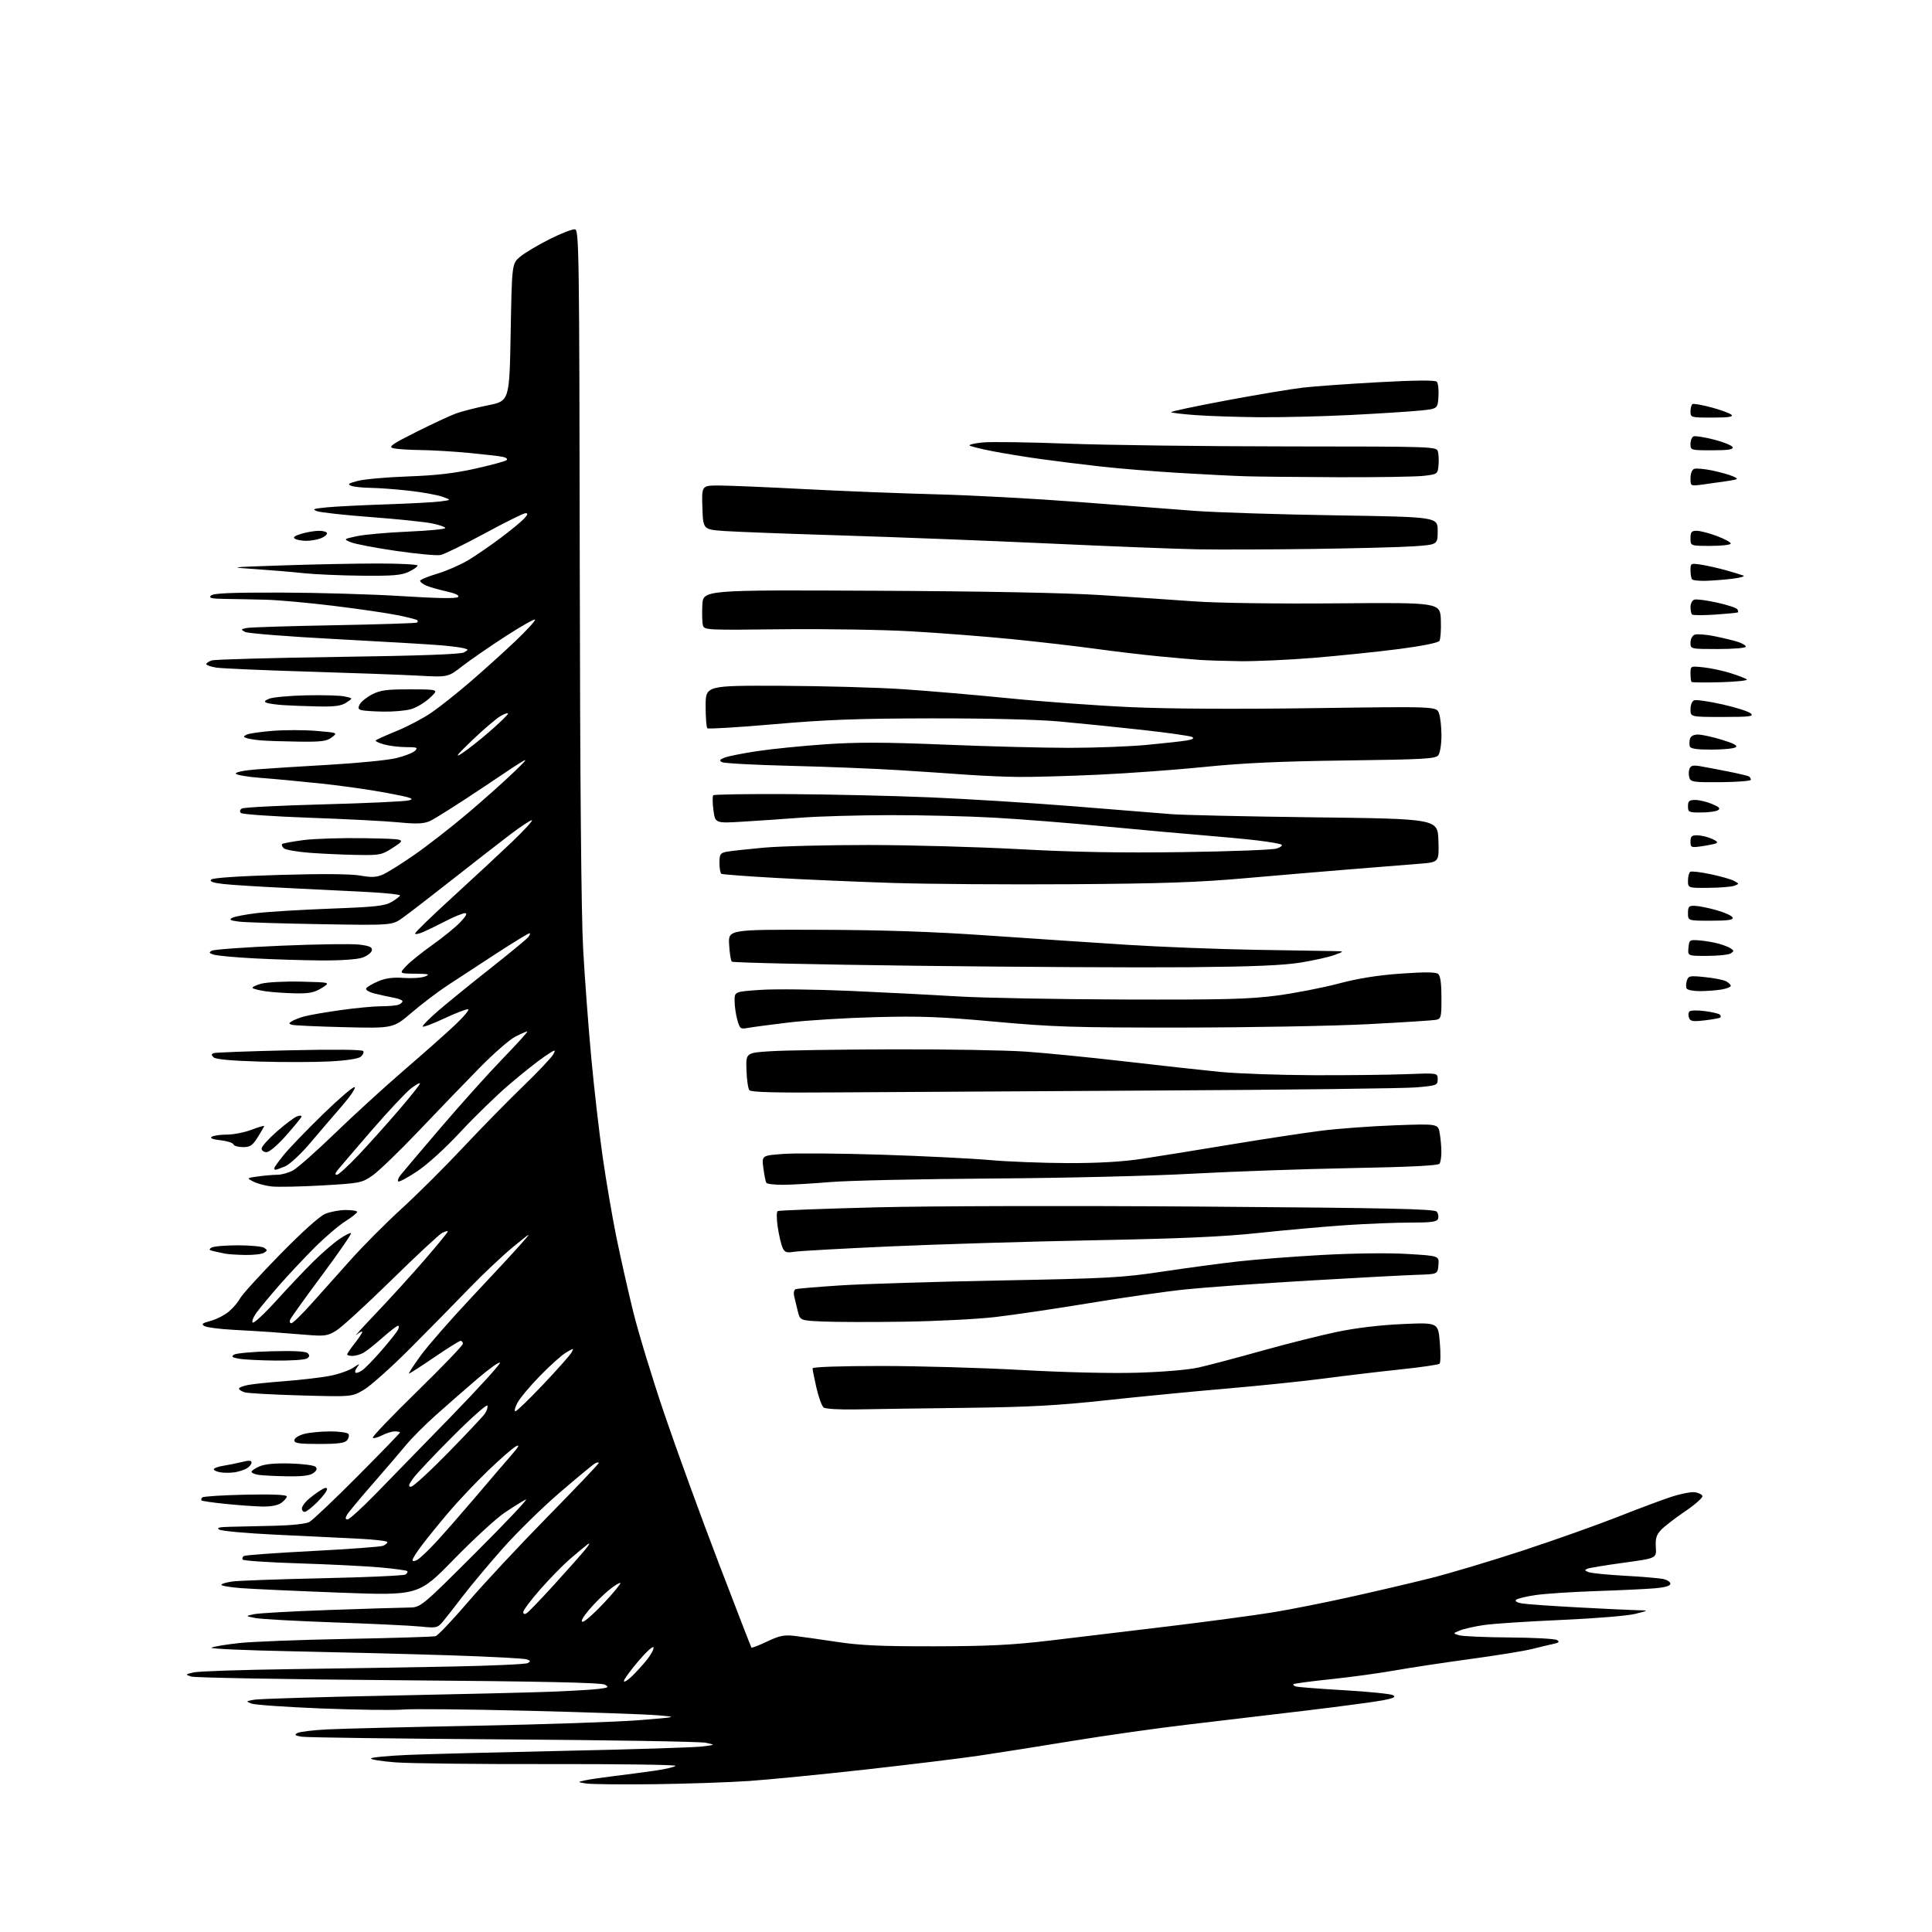 <?xml version="1.0" encoding="UTF-8" standalone="no"?>
<svg 
  version="1.1" 
  xmlns="http://www.w3.org/2000/svg" 
  xmlns:xlink="http://www.w3.org/1999/xlink" 
  xmlns:svg="http://www.w3.org/2000/svg"
  xmlns:rdf="http://www.w3.org/1999/02/22-rdf-syntax-ns#"
  xmlns:cc="http://creativecommons.org/ns#"
  xmlns:dc="http://purl.org/dc/elements/1.1/"
  viewBox="0 0 768 768"
  width="768"
  height="768"
>
<style>svg {background-color: white; }</style>"
<path stroke="none" fill="black" fill-rule="evenodd" d="M260.00,709.25C247.07,709.40 234.93,709.28 233.00,708.97C229.50,708.40 229.50,708.40 232.50,707.73C234.15,707.36 239.32,706.60 244.00,706.03C248.68,705.46 256.00,704.49 260.27,703.88C264.54,703.26 268.26,702.39 268.53,701.95C268.80,701.51 246.18,701.20 218.26,701.25C190.34,701.31 162.89,701.00 157.26,700.57C151.62,700.14 147.23,699.43 147.50,699.00C147.77,698.56 154.40,697.94 162.24,697.60C170.09,697.27 198.32,696.54 225.00,695.97C251.68,695.41 275.98,694.64 279.00,694.27C284.50,693.60 284.50,693.60 280.50,692.77C278.30,692.31 242.07,691.71 200.00,691.43C157.93,691.15 121.94,690.68 120.03,690.38C117.27,689.94 116.89,689.64 118.20,688.91C119.10,688.40 124.49,687.75 130.17,687.46C135.85,687.17 162.55,686.51 189.50,686.00C216.45,685.48 245.47,684.49 254.00,683.80C269.50,682.55 269.50,682.55 261.29,681.84C256.78,681.46 233.73,680.65 210.07,680.06C186.42,679.47 164.01,679.25 160.28,679.57C156.55,679.89 142.03,679.70 128.00,679.15C113.97,678.59 101.39,677.72 100.04,677.22C97.65,676.32 97.67,676.28 101.04,675.66C102.94,675.31 127.00,674.58 154.50,674.04C182.00,673.49 211.03,672.80 219.00,672.49C226.97,672.18 235.51,671.68 237.96,671.37C241.88,670.88 242.18,670.68 240.46,669.68C239.07,668.87 215.38,668.36 158.50,667.92C114.50,667.58 77.38,666.92 76.00,666.46C73.55,665.63 73.58,665.59 77.00,664.80C78.92,664.35 96.25,663.77 115.50,663.51C134.75,663.25 163.51,662.79 179.41,662.48C195.32,662.17 208.98,661.55 209.77,661.11C210.98,660.43 210.93,660.19 209.47,659.63C208.50,659.26 194.84,658.53 179.11,658.02C163.37,657.51 135.24,656.79 116.59,656.42C97.94,656.06 83.31,655.41 84.09,654.97C84.86,654.54 89.78,653.72 95.00,653.15C100.22,652.57 119.57,651.83 138.00,651.49C156.43,651.15 172.25,650.66 173.16,650.40C174.07,650.14 179.91,643.98 186.14,636.71C192.37,629.45 206.59,614.22 217.73,602.87C228.88,591.52 238.00,581.94 238.00,581.57C238.00,581.20 237.33,581.27 236.52,581.73C235.71,582.18 229.42,587.38 222.54,593.29C215.66,599.19 205.46,609.19 199.86,615.51C194.26,621.83 187.02,630.49 183.77,634.75C180.52,639.01 176.95,643.57 175.83,644.88C173.93,647.09 173.33,647.21 167.19,646.58C163.56,646.21 148.19,645.47 133.04,644.94C117.89,644.41 103.70,643.62 101.50,643.19C97.50,642.41 97.50,642.41 101.00,641.66C102.92,641.25 116.42,640.50 131.00,639.99C145.57,639.48 159.69,639.05 162.38,639.03C167.26,639.00 167.26,639.00 189.38,616.91C201.54,604.76 210.38,595.38 209.00,596.07C207.62,596.77 203.80,599.16 200.50,601.38C197.20,603.61 188.17,611.93 180.42,619.86C166.35,634.28 166.35,634.28 135.03,633.10C117.80,632.45 100.17,631.64 95.85,631.31C91.53,630.98 88.00,630.38 88.00,629.99C88.00,629.59 90.00,629.00 92.44,628.66C94.88,628.33 111.06,627.75 128.39,627.37C145.72,626.99 160.47,626.33 161.17,625.90C161.87,625.46 162.19,624.85 161.88,624.54C161.57,624.23 156.63,623.56 150.91,623.06C145.18,622.55 130.71,621.83 118.74,621.46C106.77,621.08 96.75,620.41 96.47,619.96C96.20,619.51 96.41,618.86 96.95,618.53C97.50,618.19 109.77,617.30 124.22,616.55C138.67,615.80 151.29,614.87 152.25,614.49C153.21,614.10 154.00,613.43 154.00,612.99C154.00,612.56 148.49,611.94 141.75,611.61C135.01,611.29 120.37,610.58 109.22,610.04C98.06,609.50 88.16,608.61 87.22,608.06C85.92,607.31 86.97,607.03 91.50,606.92C94.80,606.84 102.71,606.66 109.07,606.52C115.88,606.37 121.59,605.75 122.96,605.02C124.23,604.34 132.87,596.15 142.14,586.83C151.41,577.51 159.00,569.68 159.00,569.44C159.00,569.20 158.08,569.00 156.95,569.00C155.82,569.00 153.53,569.71 151.86,570.57C150.18,571.44 148.53,571.87 148.19,571.53C147.85,571.19 155.77,562.91 165.79,553.13C175.80,543.35 184.00,534.82 184.00,534.17C184.00,533.53 183.60,533.00 183.10,533.00C182.61,533.00 177.92,535.93 172.69,539.50C167.45,543.08 162.91,546.00 162.60,546.00C162.29,546.00 164.39,542.77 167.27,538.81C170.14,534.86 179.25,524.45 187.50,515.68C195.75,506.91 204.53,497.44 207.00,494.63C211.50,489.52 211.50,489.52 204.00,495.65C199.88,499.03 192.01,506.45 186.52,512.14C181.03,517.84 170.43,528.62 162.96,536.10C155.49,543.58 147.24,550.95 144.62,552.48C139.87,555.27 139.87,555.27 119.68,554.71C108.58,554.40 98.49,553.84 97.25,553.46C96.01,553.08 95.00,552.42 95.00,551.99C95.00,551.57 96.66,550.91 98.69,550.53C100.72,550.15 107.41,549.46 113.56,549.00C119.70,548.53 127.61,547.60 131.12,546.93C134.63,546.25 138.85,544.77 140.50,543.64C142.85,542.03 143.20,541.96 142.11,543.31C141.34,544.27 140.98,545.31 141.29,545.63C141.61,545.94 142.82,545.54 143.98,544.73C145.14,543.92 148.58,540.38 151.63,536.88C154.67,533.37 157.60,529.71 158.12,528.75C158.64,527.79 158.69,527.00 158.23,527.00C157.78,527.00 154.95,529.18 151.95,531.84C148.95,534.51 145.52,537.21 144.32,537.84C143.11,538.48 141.20,539.00 140.07,539.00C138.93,539.00 138.00,538.73 138.00,538.39C138.00,538.06 139.35,536.08 141.00,534.00C142.65,531.92 144.00,529.87 144.00,529.45C144.00,529.03 142.99,529.55 141.75,530.59C140.51,531.64 144.01,527.77 149.51,522.00C155.02,516.22 163.68,506.70 168.76,500.83C173.84,494.96 178.00,489.88 178.00,489.55C178.00,489.21 176.99,489.46 175.75,490.11C174.51,490.76 165.40,499.24 155.50,508.95C145.60,518.66 135.77,527.66 133.66,528.94C130.16,531.07 129.10,531.21 121.66,530.61C117.17,530.24 111.03,529.76 108.00,529.54C104.97,529.32 98.12,528.91 92.76,528.62C87.40,528.34 82.25,527.68 81.30,527.15C79.89,526.36 80.32,525.99 83.75,525.07C86.04,524.45 89.30,522.78 90.99,521.35C92.69,519.93 94.68,517.58 95.43,516.13C96.18,514.68 103.28,506.87 111.21,498.78C120.06,489.74 127.04,483.46 129.28,482.53C131.29,481.69 134.98,481.00 137.47,481.00C139.96,481.00 142.00,481.34 142.00,481.75C142.00,482.16 139.86,483.85 137.25,485.50C134.64,487.15 129.12,491.87 124.99,496.00C120.87,500.12 114.54,506.88 110.93,511.00C107.33,515.12 103.31,519.96 102.01,521.74C100.71,523.52 100.00,525.32 100.44,525.74C100.88,526.16 105.12,522.23 109.86,517.00C114.60,511.77 121.21,504.80 124.55,501.50C127.89,498.20 132.51,494.20 134.83,492.60C137.14,491.01 139.26,489.93 139.54,490.21C139.82,490.49 134.60,498.04 127.94,507.00C121.28,515.96 115.59,523.90 115.31,524.64C115.02,525.39 115.25,526.00 115.83,526.00C116.40,526.00 119.99,522.51 123.80,518.25C127.62,513.99 134.70,506.07 139.54,500.65C144.38,495.23 153.42,486.15 159.63,480.48C165.84,474.82 176.76,463.95 183.89,456.34C191.02,448.73 201.78,437.75 207.79,431.95C213.80,426.15 219.27,420.36 219.95,419.09C221.08,416.99 220.74,417.08 216.35,420.06C213.68,421.87 207.41,426.85 202.41,431.13C197.40,435.41 188.69,443.87 183.05,449.94C177.04,456.41 169.91,462.90 165.84,465.61C162.02,468.15 158.63,469.96 158.30,469.64C157.98,469.31 158.34,468.25 159.10,467.27C159.85,466.30 167.01,457.85 174.99,448.50C182.97,439.15 194.18,426.66 199.91,420.75C205.63,414.84 210.00,410.00 209.62,410.00C209.23,410.00 207.08,410.94 204.83,412.09C202.57,413.24 196.18,418.82 190.62,424.49C185.05,430.15 174.20,441.41 166.50,449.51C158.80,457.60 150.51,465.60 148.08,467.28C143.81,470.23 143.15,470.36 128.08,471.23C119.51,471.72 110.47,471.90 108.00,471.64C105.53,471.37 102.26,470.50 100.74,469.71C97.98,468.28 97.98,468.28 102.63,467.64C105.19,467.29 108.59,467.00 110.19,467.00C111.79,467.00 114.54,466.26 116.30,465.36C118.06,464.46 125.59,457.82 133.04,450.61C140.49,443.40 152.86,432.10 160.52,425.50C168.19,418.90 177.32,410.81 180.80,407.52C184.29,404.24 186.68,401.39 186.11,401.20C185.55,401.02 181.24,402.66 176.54,404.87C171.84,407.07 168.00,408.49 168.00,408.02C168.00,407.55 170.81,404.73 174.25,401.76C177.69,398.78 186.83,391.34 194.57,385.24C202.31,379.13 209.23,373.43 209.94,372.57C210.66,371.70 210.89,371.00 210.45,371.00C210.01,371.00 203.99,374.68 197.08,379.17C190.16,383.67 181.46,389.36 177.73,391.82C174.01,394.27 167.67,399.10 163.64,402.54C156.32,408.79 156.32,408.79 136.91,408.32C126.23,408.06 116.84,407.63 116.03,407.37C114.73,406.95 114.73,406.78 116.03,405.95C116.84,405.43 119.08,404.56 121.00,404.03C122.92,403.50 129.42,402.37 135.42,401.53C141.43,400.69 148.71,400.00 151.59,400.00C154.48,400.00 157.55,399.73 158.42,399.39C159.29,399.06 160.00,398.43 160.00,398.00C160.00,397.57 158.31,396.92 156.25,396.55C154.19,396.18 150.80,395.43 148.72,394.89C146.54,394.32 145.21,393.47 145.58,392.87C145.93,392.30 148.08,391.04 150.36,390.07C153.31,388.82 156.22,388.44 160.50,388.74C163.80,388.97 167.62,388.71 169.00,388.15C171.09,387.29 170.44,387.12 165.06,387.06C158.63,387.00 158.63,387.00 161.56,383.92C163.18,382.22 167.88,378.45 172.00,375.53C176.12,372.61 181.05,368.60 182.95,366.61C185.29,364.15 185.90,363.00 184.84,363.00C183.98,363.00 180.63,364.36 177.39,366.03C174.15,367.70 170.04,369.70 168.25,370.48C166.46,371.26 165.00,371.52 165.00,371.06C165.00,370.60 171.64,364.17 179.75,356.76C187.86,349.36 198.55,339.43 203.50,334.70C208.45,329.96 212.02,326.07 211.42,326.05C210.83,326.02 206.95,328.59 202.79,331.75C198.64,334.91 188.32,342.93 179.87,349.58C171.42,356.22 162.57,363.05 160.20,364.75C155.90,367.85 155.90,367.85 127.70,367.38C112.19,367.12 97.49,366.67 95.04,366.36C91.58,365.94 90.96,365.60 92.26,364.87C93.18,364.36 97.66,363.50 102.22,362.96C106.77,362.42 119.95,361.63 131.50,361.19C149.50,360.52 152.97,360.13 155.75,358.49C157.54,357.43 159.00,356.28 159.00,355.93C159.00,355.58 153.49,354.99 146.75,354.62C140.01,354.26 125.47,353.53 114.44,353.01C103.41,352.49 91.79,351.76 88.63,351.39C84.52,350.90 83.20,350.40 83.97,349.63C84.64,348.96 94.84,348.27 111.27,347.79C128.13,347.30 139.54,347.40 143.20,348.05C147.69,348.85 149.60,348.77 152.20,347.64C154.01,346.86 159.71,343.29 164.85,339.71C170.00,336.13 179.45,328.77 185.85,323.35C192.25,317.93 200.64,310.45 204.49,306.71C211.50,299.93 211.50,299.93 192.75,312.52C182.43,319.44 172.53,325.71 170.75,326.45C168.25,327.48 165.41,327.58 158.50,326.90C153.55,326.41 137.63,325.58 123.11,325.07C108.60,324.55 96.30,323.70 95.78,323.18C95.18,322.58 95.32,321.92 96.16,321.40C96.90,320.94 111.45,320.20 128.50,319.75C145.55,319.30 160.85,318.59 162.50,318.17C165.01,317.53 163.61,317.05 153.98,315.23C147.65,314.03 135.95,312.35 127.98,311.51C120.02,310.66 109.10,309.63 103.73,309.23C98.35,308.83 93.85,308.05 93.73,307.50C93.60,306.93 97.17,306.21 102.00,305.84C106.67,305.47 119.72,304.65 131.00,304.00C142.28,303.35 154.20,302.17 157.50,301.37C160.80,300.57 164.16,299.26 164.96,298.46C166.25,297.18 165.82,297.00 161.46,296.99C158.73,296.99 154.77,296.51 152.66,295.92C150.54,295.33 149.06,294.61 149.36,294.30C149.67,294.00 153.46,292.30 157.79,290.53C162.12,288.76 168.32,285.47 171.58,283.23C174.84,280.99 181.78,275.48 187.00,270.98C192.22,266.49 200.26,259.23 204.87,254.86C209.47,250.48 212.97,246.64 212.65,246.32C212.33,246.00 206.99,249.03 200.79,253.05C194.58,257.07 186.93,262.36 183.79,264.79C178.09,269.23 178.09,269.23 166.29,268.58C159.81,268.23 139.97,267.50 122.20,266.97C104.44,266.44 88.13,265.72 85.95,265.38C83.78,265.03 82.00,264.40 82.00,263.99C82.00,263.57 83.01,262.91 84.25,262.52C85.49,262.13 108.10,261.51 134.50,261.13C166.63,260.68 183.13,260.09 184.41,259.35C186.30,258.26 186.30,258.23 184.41,257.69C183.36,257.39 179.35,256.87 175.50,256.53C171.65,256.19 152.92,255.08 133.88,254.07C114.83,253.07 98.41,251.77 97.39,251.20C95.67,250.24 95.72,250.12 98.01,249.64C99.38,249.36 115.10,248.86 132.94,248.54C150.78,248.21 165.60,247.74 165.86,247.47C166.12,247.21 166.12,246.78 165.85,246.52C165.58,246.25 162.02,245.35 157.93,244.52C153.84,243.69 142.40,242.03 132.50,240.82C122.60,239.62 110.67,238.53 106.00,238.41C101.33,238.28 94.15,238.14 90.05,238.09C84.09,238.02 82.85,237.75 83.85,236.75C84.79,235.81 91.71,235.52 111.80,235.56C126.49,235.60 148.08,236.23 159.79,236.97C173.87,237.86 181.42,237.98 182.07,237.33C182.73,236.67 181.12,235.90 177.32,235.05C174.15,234.34 170.54,233.29 169.28,232.72C168.03,232.15 167.00,231.32 167.00,230.88C167.00,230.44 170.04,229.18 173.76,228.07C177.48,226.96 183.05,224.53 186.15,222.67C189.24,220.81 195.10,216.78 199.15,213.73C203.21,210.67 207.38,207.24 208.42,206.09C209.83,204.53 209.96,204.00 208.90,204.00C208.13,204.00 200.82,207.62 192.66,212.05C184.49,216.47 176.60,220.33 175.11,220.63C173.62,220.93 165.69,220.19 157.49,219.00C149.28,217.80 141.20,216.26 139.53,215.57C136.50,214.31 136.50,214.31 141.85,213.14C144.80,212.50 153.91,211.69 162.10,211.33C170.30,210.98 177.00,210.34 177.00,209.91C177.00,209.49 174.64,208.66 171.75,208.06C168.86,207.47 157.95,206.34 147.50,205.55C137.05,204.77 127.38,203.71 126.02,203.20C123.93,202.43 124.56,202.19 130.02,201.67C133.58,201.33 144.15,200.80 153.50,200.49C162.85,200.18 172.53,199.66 175.00,199.34C179.50,198.75 179.50,198.75 175.76,197.43C173.70,196.71 167.76,195.64 162.55,195.06C157.34,194.48 150.47,193.97 147.29,193.93C144.11,193.89 140.62,193.52 139.55,193.10C138.00,192.49 138.58,192.09 142.42,191.12C145.07,190.46 154.05,189.67 162.37,189.38C173.40,188.99 180.62,188.15 189.00,186.28C195.32,184.86 200.90,183.35 201.39,182.91C201.89,182.47 201.21,181.88 199.89,181.61C198.58,181.33 192.55,180.63 186.50,180.05C180.45,179.47 171.68,178.95 167.00,178.90C162.32,178.84 157.47,178.51 156.21,178.15C154.30,177.61 155.88,176.51 165.51,171.69C171.88,168.49 178.99,165.19 181.30,164.35C183.61,163.51 189.32,162.05 194.00,161.11C202.50,159.39 202.50,159.39 203.00,132.09C203.50,104.78 203.50,104.78 206.79,102.03C208.60,100.52 213.87,97.39 218.49,95.06C223.12,92.74 227.66,90.98 228.59,91.17C230.16,91.48 230.29,100.59 230.46,224.00C230.58,310.69 231.05,363.76 231.82,377.50C232.47,389.05 233.91,408.40 235.04,420.50C236.16,432.60 238.19,450.29 239.56,459.80C240.92,469.32 243.37,483.64 244.99,491.64C246.62,499.63 249.63,513.00 251.69,521.34C253.74,529.68 259.32,547.98 264.08,562.00C268.84,576.02 278.51,602.58 285.56,621.00C292.61,639.42 298.52,654.69 298.70,654.93C298.88,655.16 301.67,654.09 304.91,652.54C309.74,650.23 311.68,649.83 315.65,650.27C318.32,650.58 325.90,651.65 332.50,652.65C341.96,654.09 350.21,654.47 371.50,654.43C392.95,654.39 402.40,653.92 417.50,652.13C427.95,650.90 449.32,648.33 465.00,646.43C480.68,644.53 499.12,642.05 506.00,640.93C512.88,639.80 526.60,637.08 536.50,634.88C546.40,632.69 560.80,629.32 568.50,627.39C576.20,625.46 592.85,620.48 605.50,616.32C618.15,612.15 635.02,606.16 643.00,603.01C650.98,599.85 660.52,596.28 664.21,595.07C667.91,593.85 672.15,593.00 673.64,593.18C675.13,593.36 676.52,594.03 676.73,594.68C676.95,595.33 673.83,598.09 669.81,600.81C665.79,603.54 661.47,606.88 660.22,608.24C658.43,610.16 657.99,611.66 658.22,615.07C658.50,619.43 658.50,619.43 645.50,621.20C638.36,622.18 631.83,623.25 631.00,623.59C629.79,624.08 629.89,624.35 631.50,624.95C632.60,625.37 639.02,626.01 645.77,626.38C652.52,626.75 659.38,627.33 661.02,627.65C662.66,627.98 664.00,628.83 664.00,629.55C664.00,630.41 661.92,631.02 657.75,631.38C654.31,631.68 643.85,632.17 634.50,632.48C625.15,632.79 614.36,633.50 610.52,634.05C606.68,634.60 603.14,635.46 602.64,635.96C602.11,636.49 603.11,637.08 605.12,637.41C606.98,637.71 617.06,638.42 627.53,638.98C638.00,639.54 648.57,640.04 651.03,640.09C655.50,640.17 655.50,640.17 650.00,641.55C646.95,642.31 633.81,643.38 620.50,643.96C607.30,644.53 593.52,645.44 589.87,645.98C586.22,646.52 581.95,647.48 580.37,648.12C577.50,649.28 577.50,649.28 580.00,650.04C581.38,650.46 590.38,650.85 600.00,650.92C609.62,650.98 618.15,651.44 618.95,651.95C620.06,652.65 619.72,653.01 617.45,653.49C615.83,653.83 612.02,654.74 609.00,655.51C605.98,656.28 594.95,658.06 584.50,659.48C574.05,660.90 560.55,662.95 554.50,664.02C548.45,665.10 537.01,666.67 529.08,667.50C521.14,668.33 514.44,669.23 514.18,669.48C513.92,669.74 514.34,670.16 515.11,670.40C515.87,670.65 524.50,671.32 534.27,671.89C544.05,672.46 552.79,673.34 553.70,673.85C554.98,674.57 554.11,675.03 549.93,675.86C546.94,676.45 533.25,678.28 519.50,679.94C505.75,681.59 484.60,684.10 472.50,685.51C460.40,686.92 439.70,689.85 426.50,692.01C413.30,694.17 396.43,696.84 389.00,697.93C381.57,699.02 361.27,701.50 343.87,703.44C326.48,705.38 305.78,707.41 297.87,707.96C289.97,708.51 272.93,709.09 260.00,709.25zM251.09,666.44C252.79,664.82 255.53,661.81 257.18,659.75C258.82,657.69 259.99,655.48 259.78,654.84C259.57,654.20 256.83,656.70 253.70,660.40C250.56,664.09 248.00,667.62 248.00,668.24C248.00,668.87 249.39,668.05 251.09,666.44zM231.63,644.67C232.43,644.67 236.24,641.31 240.08,637.20C243.93,633.10 246.86,629.53 246.60,629.27C246.34,629.01 244.32,630.25 242.11,632.03C239.90,633.80 236.31,637.37 234.13,639.96C231.61,642.95 230.70,644.67 231.63,644.67zM209.33,641.30C210.06,640.86 214.96,635.77 220.21,630.00C225.47,624.23 231.06,617.92 232.63,616.00C234.42,613.80 234.74,613.05 233.49,613.98C232.40,614.80 229.25,617.41 226.50,619.79C223.75,622.17 218.46,627.57 214.75,631.81C211.04,636.04 208.00,640.08 208.00,640.80C208.00,641.62 208.50,641.80 209.33,641.30zM165.85,620.08C166.87,619.53 170.23,616.36 173.31,613.03C176.39,609.70 183.40,601.69 188.89,595.24C194.37,588.78 200.78,581.30 203.13,578.61C206.26,575.02 206.77,574.05 205.04,574.98C203.74,575.67 198.67,580.11 193.77,584.83C188.87,589.56 181.81,597.04 178.08,601.46C174.34,605.88 169.65,611.67 167.65,614.33C165.64,616.98 164.00,619.58 164.00,620.11C164.00,620.71 164.69,620.70 165.85,620.08zM138.16,604.00C138.84,604.00 143.69,599.61 148.95,594.24C154.20,588.87 167.63,575.09 178.79,563.61C189.95,552.13 198.93,542.28 198.74,541.72C198.55,541.16 194.52,544.04 189.77,548.10C185.02,552.17 177.60,558.65 173.29,562.50C168.98,566.35 163.66,571.68 161.47,574.34C159.29,576.99 153.30,583.97 148.18,589.84C143.05,595.70 138.42,601.29 137.89,602.25C137.21,603.49 137.29,604.00 138.16,604.00zM121.12,601.00C120.50,601.00 120.00,600.40 120.00,599.67C120.00,598.95 121.01,597.43 122.25,596.31C123.49,595.18 125.74,593.48 127.25,592.52C129.15,591.31 130.00,591.15 130.00,592.00C130.00,592.68 128.25,594.98 126.12,597.12C123.98,599.25 121.73,601.00 121.12,601.00zM104.03,598.87C100.99,598.79 94.46,598.32 89.53,597.81C84.60,597.31 80.36,596.69 80.11,596.45C79.87,596.20 80.00,595.66 80.41,595.25C80.83,594.84 88.55,594.35 97.58,594.16C108.39,593.94 114.00,594.18 114.00,594.86C114.00,595.42 113.00,596.59 111.78,597.44C110.34,598.45 107.60,598.95 104.03,598.87zM163.38,591.00C164.21,591.00 170.83,584.94 178.08,577.53C185.34,570.12 191.92,563.13 192.71,562.00C193.50,560.87 193.97,559.42 193.75,558.76C193.54,558.11 187.31,563.64 179.92,571.04C172.52,578.44 165.44,585.96 164.17,587.75C162.36,590.30 162.19,591.00 163.38,591.00zM114.06,586.85C109.35,586.77 104.26,586.51 102.75,586.28C101.24,586.05 100.00,585.50 100.00,585.05C100.00,584.61 101.46,583.63 103.25,582.87C105.39,581.97 109.57,581.59 115.46,581.76C120.39,581.90 124.89,582.50 125.46,583.08C126.18,583.81 125.91,584.57 124.56,585.57C123.19,586.58 120.11,586.96 114.06,586.85zM93.47,585.23C91.84,585.50 89.26,585.53 87.75,585.29C86.24,585.06 85.00,584.51 85.00,584.07C85.00,583.62 86.69,583.00 88.75,582.67C90.81,582.35 94.19,581.66 96.25,581.15C98.96,580.47 100.00,580.53 100.00,581.36C100.00,582.00 99.20,583.02 98.22,583.63C97.24,584.24 95.10,584.96 93.47,585.23zM126.88,574.00C118.91,574.00 117.00,573.72 117.00,572.55C117.00,571.72 118.62,570.65 120.75,570.05C122.81,569.48 127.51,569.01 131.19,569.01C134.87,569.00 138.17,569.47 138.53,570.04C138.88,570.62 138.63,571.74 137.96,572.54C137.05,573.64 134.31,574.00 126.88,574.00zM204.88,561.00C205.40,561.00 210.40,556.16 216.01,550.25C221.61,544.34 226.64,538.66 227.19,537.64C228.17,535.82 228.11,535.82 225.03,537.64C223.29,538.66 218.59,542.88 214.58,547.00C210.57,551.12 206.54,555.96 205.62,557.75C204.70,559.54 204.37,561.00 204.88,561.00zM340.60,560.26C333.78,560.40 328.15,560.08 327.41,559.50C326.69,558.95 325.41,555.43 324.55,551.69C323.70,547.94 323.00,544.45 323.00,543.94C323.00,543.38 333.95,543.00 350.25,543.00C365.24,543.00 390.32,543.72 406.00,544.59C422.94,545.54 441.60,545.98 452.00,545.68C462.47,545.37 472.34,544.53 476.56,543.58C480.45,542.71 491.70,539.73 501.56,536.97C511.43,534.20 524.90,530.82 531.50,529.44C539.09,527.86 548.68,526.72 557.59,526.33C571.68,525.71 571.68,525.71 572.34,533.55C572.71,537.86 572.67,541.71 572.25,542.10C571.84,542.49 564.75,543.52 556.50,544.39C548.25,545.26 534.66,546.87 526.30,547.98C517.93,549.08 500.38,550.89 487.30,552.01C474.21,553.13 452.70,555.22 439.50,556.65C420.35,558.73 409.14,559.33 384.00,559.64C366.68,559.85 347.15,560.13 340.60,560.26zM109.50,540.85C103.45,540.79 96.92,540.46 95.00,540.11C92.25,539.62 91.82,539.28 93.00,538.49C93.83,537.95 100.51,537.34 107.85,537.15C116.96,536.91 121.56,537.16 122.34,537.94C123.20,538.80 123.11,539.32 121.99,540.03C121.17,540.55 115.55,540.92 109.50,540.85zM359.50,525.39C346.85,525.58 332.35,525.55 327.28,525.33C318.06,524.93 318.06,524.93 317.13,521.21C316.63,519.17 315.97,516.46 315.68,515.19C315.38,513.88 315.66,512.70 316.33,512.46C316.97,512.23 324.93,511.56 334.00,510.97C343.07,510.38 371.65,509.50 397.50,509.01C440.43,508.20 446.02,507.90 462.00,505.50C471.62,504.06 485.12,502.24 492.00,501.46C498.88,500.68 513.95,499.51 525.50,498.87C537.88,498.19 551.76,498.01 559.30,498.46C572.11,499.21 572.11,499.21 571.80,502.85C571.50,506.50 571.50,506.50 563.50,506.75C559.10,506.88 539.75,507.91 520.50,509.04C501.25,510.16 479.12,511.74 471.33,512.55C463.53,513.36 446.21,515.83 432.83,518.05C419.45,520.26 402.65,522.74 395.50,523.56C388.35,524.38 372.15,525.20 359.50,525.39zM97.50,498.87C94.20,498.81 90.60,498.58 89.50,498.35C88.40,498.11 86.40,497.68 85.05,497.39C83.11,496.97 82.91,496.67 84.05,495.95C84.85,495.44 89.55,495.03 94.50,495.03C99.45,495.03 104.17,495.47 105.00,496.02C106.33,496.89 106.33,497.11 105.00,497.98C104.17,498.53 100.80,498.92 97.50,498.87zM315.77,497.59C312.53,498.09 311.90,497.86 311.02,495.83C310.47,494.55 309.63,490.90 309.15,487.72C308.68,484.54 308.67,481.71 309.12,481.43C309.58,481.14 327.17,480.48 348.22,479.94C370.31,479.38 425.30,479.26 478.26,479.64C552.71,480.19 570.23,480.57 571.12,481.65C571.73,482.38 571.96,483.66 571.64,484.49C571.18,485.70 569.02,486.00 560.61,486.00C554.86,486.00 543.26,486.46 534.83,487.03C526.40,487.60 510.95,488.98 500.50,490.10C486.30,491.62 469.75,492.36 435.00,493.02C409.43,493.51 372.98,494.61 354.00,495.46C335.02,496.31 317.82,497.27 315.77,497.59zM311.31,470.98C307.90,470.99 304.89,470.64 304.62,470.19C304.34,469.75 303.82,467.12 303.45,464.35C302.78,459.31 302.78,459.31 311.64,458.69C316.51,458.34 333.98,458.49 350.46,459.01C366.94,459.54 386.29,460.50 393.46,461.14C400.63,461.78 414.60,462.32 424.50,462.35C436.75,462.37 446.17,461.83 454.00,460.64C460.32,459.68 476.15,457.13 489.17,454.97C502.19,452.81 518.39,450.35 525.17,449.49C531.95,448.63 545.19,447.66 554.59,447.32C571.69,446.70 571.69,446.70 572.33,450.60C572.69,452.74 572.98,456.07 572.97,458.00C572.97,459.93 572.64,461.99 572.23,462.60C571.74,463.34 560.30,463.91 537.00,464.34C518.02,464.70 489.68,465.70 474.00,466.56C457.79,467.46 423.30,468.29 394.00,468.48C365.68,468.67 336.88,469.30 330.00,469.89C323.12,470.47 314.71,470.96 311.31,470.98zM133.92,467.00C134.56,467.00 138.39,463.51 142.42,459.25C146.45,454.99 153.62,447.00 158.35,441.50C163.08,436.00 166.96,431.14 166.97,430.70C166.99,430.26 165.39,431.13 163.42,432.63C161.45,434.13 154.36,441.70 147.66,449.43C140.97,457.17 134.88,464.29 134.12,465.25C133.17,466.47 133.11,467.00 133.92,467.00zM109.53,465.00C109.24,465.00 109.00,464.73 109.00,464.41C109.00,464.08 110.69,461.72 112.75,459.16C114.81,456.60 121.75,449.39 128.16,443.14C134.57,436.89 140.33,431.94 140.95,432.15C141.58,432.36 139.36,435.67 136.03,439.52C132.70,443.36 126.96,450.05 123.29,454.39C119.52,458.83 115.17,462.87 113.33,463.64C111.53,464.39 109.82,465.00 109.53,465.00zM105.94,458.00C104.87,458.00 104.00,457.35 104.00,456.56C104.00,455.77 106.70,452.74 110.01,449.83C113.32,446.92 116.95,444.19 118.09,443.77C119.29,443.33 120.02,443.40 119.83,443.93C119.65,444.45 116.88,447.82 113.69,451.43C110.30,455.26 107.06,458.00 105.94,458.00zM96.57,456.00C94.70,456.00 93.00,455.51 92.80,454.90C92.60,454.30 90.27,453.56 87.63,453.26C84.48,452.91 83.29,452.43 84.17,451.88C84.90,451.41 87.63,451.02 90.24,451.02C92.85,451.01 97.23,450.14 99.99,449.10C102.75,448.05 105.00,447.38 105.00,447.62C105.00,447.85 103.87,449.83 102.49,452.02C100.36,455.39 99.45,456.00 96.57,456.00zM331.66,434.25C308.22,434.43 298.56,434.18 297.89,433.37C297.38,432.75 296.85,429.15 296.73,425.37C296.50,418.50 296.50,418.50 306.50,417.87C312.00,417.52 333.82,417.19 355.00,417.13C376.18,417.07 400.02,417.48 408.00,418.05C415.98,418.61 433.75,420.38 447.50,421.97C461.25,423.57 478.12,425.42 485.00,426.10C491.88,426.77 508.52,427.36 522.00,427.41C535.48,427.46 552.12,427.27 559.00,427.00C571.50,426.50 571.50,426.50 571.50,429.00C571.50,431.41 571.20,431.53 563.00,432.25C558.33,432.66 511.75,433.23 459.50,433.50C407.25,433.78 349.72,434.12 331.66,434.25zM131.18,421.93C125.30,422.25 112.76,422.27 103.30,422.00C91.72,421.66 85.70,421.10 84.88,420.28C83.93,419.33 83.97,418.97 85.08,418.61C85.86,418.36 99.39,417.86 115.15,417.51C133.00,417.11 144.02,417.22 144.39,417.82C144.71,418.34 144.27,419.36 143.41,420.07C142.46,420.86 137.67,421.59 131.18,421.93zM297.32,408.61C294.33,409.16 294.09,408.98 293.08,405.35C292.49,403.23 292.01,399.86 292.01,397.85C292.00,394.19 292.00,394.19 302.37,393.49C308.07,393.10 324.15,393.29 338.12,393.90C352.08,394.52 371.38,395.51 381.00,396.10C390.62,396.68 420.10,397.23 446.50,397.32C486.69,397.44 496.61,397.19 507.50,395.76C514.65,394.82 525.67,392.68 532.00,391.01C539.92,388.91 547.68,387.67 556.94,387.02C566.45,386.35 570.76,386.39 571.69,387.16C572.58,387.90 573.00,390.93 573.00,396.60C573.00,404.47 572.87,404.99 570.75,405.41C569.51,405.65 557.25,406.43 543.50,407.14C529.75,407.85 496.68,408.45 470.00,408.47C426.82,408.50 418.65,408.24 395.50,406.13C373.86,404.16 365.89,403.86 348.00,404.33C336.18,404.64 320.65,405.60 313.50,406.46C306.35,407.32 299.07,408.29 297.32,408.61zM677.72,405.60C672.91,406.17 671.94,406.01 671.39,404.57C671.03,403.63 671.13,402.50 671.62,402.05C672.10,401.60 674.86,401.55 677.74,401.93C680.62,402.32 683.28,402.94 683.65,403.32C684.03,403.69 684.12,404.21 683.87,404.47C683.61,404.73 680.84,405.24 677.72,405.60zM117.38,394.87C113.60,394.79 108.38,394.44 105.79,394.08C103.20,393.71 100.79,393.13 100.44,392.77C100.09,392.42 101.63,391.64 103.87,391.03C106.12,390.43 113.25,390.06 119.73,390.22C131.50,390.50 131.50,390.50 127.88,392.75C124.96,394.56 122.93,394.97 117.38,394.87zM675.81,393.99C673.23,394.00 670.84,393.55 670.49,392.99C670.15,392.44 670.17,391.03 670.54,389.86C671.17,387.89 671.68,387.79 677.75,388.42C681.35,388.78 685.13,389.53 686.15,390.08C687.17,390.62 688.00,391.45 688.00,391.90C688.00,392.36 686.31,393.02 684.25,393.36C682.19,393.70 678.39,393.98 675.81,393.99zM472.50,384.49C453.25,384.66 404.68,384.40 364.56,383.91C324.45,383.42 291.30,382.68 290.90,382.26C290.50,381.84 290.02,378.80 289.84,375.50C289.50,369.50 289.50,369.50 325.50,369.61C351.00,369.68 370.54,370.34 392.50,371.86C409.55,373.04 434.52,374.71 448.00,375.57C461.48,376.42 484.43,377.32 499.00,377.56C513.58,377.80 527.52,378.03 530.00,378.07C534.50,378.14 534.50,378.14 530.50,379.62C528.30,380.43 522.23,381.79 517.00,382.64C510.11,383.75 497.89,384.26 472.50,384.49zM127.50,381.79C120.35,381.74 108.38,381.36 100.89,380.96C93.41,380.56 86.25,379.90 84.98,379.49C83.08,378.89 82.94,378.61 84.20,377.91C85.05,377.43 97.37,376.55 111.60,375.94C125.82,375.33 139.86,375.13 142.79,375.49C147.03,376.02 148.05,376.50 147.80,377.83C147.62,378.75 145.91,380.04 143.99,380.69C141.92,381.40 135.22,381.85 127.50,381.79zM678.69,379.98C670.87,380.00 670.87,380.00 671.19,376.75C671.49,373.61 671.64,373.51 675.50,373.82C677.70,373.99 681.08,374.56 683.00,375.07C684.92,375.58 687.17,376.45 688.00,377.00C689.33,377.89 689.33,378.11 688.00,378.98C687.17,379.53 682.98,379.98 678.69,379.98zM680.08,366.00C671.00,366.00 671.00,366.00 671.00,363.00C671.00,360.37 671.34,360.01 673.75,360.08C675.26,360.12 679.16,360.91 682.42,361.83C685.68,362.75 688.53,364.06 688.75,364.75C689.06,365.69 686.90,366.00 680.08,366.00zM679.25,352.93C671.00,353.00 671.00,353.00 671.00,350.06C671.00,348.44 671.41,346.86 671.91,346.55C672.41,346.24 676.04,346.67 679.98,347.50C683.91,348.32 688.10,349.52 689.29,350.16C691.41,351.29 691.41,351.33 689.48,352.09C688.39,352.51 683.79,352.89 679.25,352.93zM426.00,351.49C400.98,351.66 369.02,351.44 355.00,350.99C340.98,350.54 320.05,349.64 308.50,348.99C296.96,348.35 287.17,347.60 286.75,347.35C286.34,347.09 286.00,345.14 286.00,343.02C286.00,339.61 286.32,339.09 288.75,338.61C290.26,338.30 296.90,337.57 303.50,336.97C310.10,336.37 328.90,335.89 345.28,335.90C361.66,335.91 388.63,336.66 405.22,337.56C426.85,338.74 445.17,339.07 469.94,338.73C488.95,338.47 505.83,337.83 507.46,337.31C509.09,336.80 509.95,336.09 509.39,335.74C508.82,335.39 504.56,334.65 499.93,334.10C495.29,333.55 485.43,332.61 478.00,332.02C470.57,331.42 453.02,329.83 439.00,328.49C424.98,327.14 405.18,325.58 395.00,325.02C384.82,324.46 366.38,324.01 354.00,324.03C341.62,324.05 325.88,324.49 319.00,325.00C312.12,325.52 301.50,326.25 295.40,326.62C284.30,327.29 284.30,327.29 283.60,322.03C283.21,319.13 283.19,316.48 283.54,316.13C283.89,315.78 297.52,315.58 313.84,315.67C330.15,315.77 355.43,316.35 370.00,316.97C384.57,317.59 410.23,319.19 427.00,320.53C443.77,321.87 461.10,323.27 465.50,323.63C469.90,324.00 495.55,324.57 522.50,324.90C571.50,325.50 571.50,325.50 571.79,334.12C572.07,342.74 572.07,342.74 564.29,343.35C560.00,343.69 547.95,344.66 537.50,345.50C527.05,346.34 507.93,347.96 495.00,349.10C476.51,350.74 461.81,351.25 426.00,351.49zM142.05,339.85C136.80,339.77 128.32,339.39 123.21,339.01C118.11,338.63 113.41,337.81 112.78,337.18C112.15,336.55 111.87,335.80 112.15,335.52C112.43,335.23 116.23,334.53 120.58,333.96C124.94,333.38 135.93,333.04 145.00,333.20C161.50,333.50 161.50,333.50 156.55,336.75C151.78,339.88 151.27,339.99 142.05,339.85zM676.25,336.43C672.22,336.99 672.00,336.89 672.00,334.51C672.00,332.43 672.47,332.01 674.75,332.05C676.26,332.07 678.85,332.69 680.50,333.43C682.63,334.37 683.07,334.92 682.00,335.30C681.17,335.59 678.59,336.10 676.25,336.43zM676.25,322.98C671.31,323.00 671.00,322.85 671.00,320.50C671.00,318.41 671.47,318.00 673.88,318.00C675.46,318.00 678.46,318.71 680.55,319.59C683.44,320.79 684.00,321.38 682.92,322.07C682.14,322.56 679.14,322.98 676.25,322.98zM684.07,310.93C673.24,311.02 672.09,310.86 671.55,309.16C671.22,308.13 671.24,306.53 671.59,305.62C672.09,304.31 673.02,304.09 675.87,304.58C677.86,304.92 682.87,305.87 686.99,306.69C691.11,307.51 694.82,308.39 695.24,308.65C695.66,308.91 696.00,309.50 696.00,309.97C696.00,310.44 690.63,310.87 684.07,310.93zM404.50,308.84C399.00,308.77 390.00,308.37 384.50,307.97C379.00,307.56 366.85,306.75 357.50,306.16C348.15,305.56 328.80,304.79 314.50,304.44C300.20,304.09 287.82,303.43 287.00,302.97C285.81,302.31 286.05,301.93 288.17,301.12C289.64,300.57 295.49,299.41 301.17,298.56C306.85,297.71 318.93,296.50 328.00,295.87C340.73,294.99 351.58,295.02 375.50,296.00C392.55,296.71 414.82,297.28 425.00,297.28C435.18,297.28 449.12,296.75 456.00,296.10C462.88,295.45 470.02,294.65 471.88,294.33C474.17,293.92 474.82,293.48 473.88,292.96C473.12,292.54 464.18,291.27 454.00,290.14C443.82,289.01 428.98,287.51 421.00,286.79C412.15,286.00 392.27,285.53 370.00,285.56C340.82,285.62 328.32,286.08 307.66,287.89C293.44,289.13 281.52,289.85 281.16,289.49C280.80,289.13 280.50,285.16 280.50,280.67C280.50,272.50 280.50,272.50 310.50,272.62C327.00,272.69 348.60,273.28 358.50,273.94C368.40,274.59 387.52,276.22 401.00,277.57C414.48,278.92 436.30,280.51 449.50,281.10C464.62,281.79 491.54,281.93 522.24,281.50C570.98,280.82 570.98,280.82 571.99,283.47C572.55,284.93 573.00,288.94 573.00,292.37C573.00,295.84 572.44,299.33 571.75,300.23C570.65,301.64 566.11,301.90 535.00,302.30C508.99,302.63 494.02,303.32 479.00,304.85C467.73,306.00 448.60,307.41 436.50,307.96C424.40,308.52 410.00,308.92 404.50,308.84zM183.50,299.56C185.70,298.15 190.73,294.19 194.68,290.75C198.63,287.31 201.90,284.14 201.93,283.69C201.97,283.25 200.60,283.70 198.90,284.69C197.19,285.69 192.13,290.01 187.65,294.31C181.69,300.02 180.58,301.43 183.50,299.56zM680.33,297.98C674.68,298.00 672.04,297.62 671.75,296.75C671.51,296.06 671.53,294.71 671.78,293.75C672.07,292.61 673.21,292.00 675.01,292.00C676.54,292.00 680.83,292.94 684.56,294.09C689.40,295.59 690.92,296.43 689.91,297.08C689.14,297.57 684.83,297.98 680.33,297.98zM118.50,294.81C112.45,294.73 105.70,294.50 103.50,294.30C101.30,294.10 98.83,293.69 98.00,293.40C96.67,292.92 96.67,292.77 98.00,292.05C98.83,291.60 103.44,290.92 108.25,290.53C113.06,290.14 120.89,290.14 125.65,290.54C134.30,291.26 134.30,291.26 131.90,293.11C129.87,294.67 127.81,294.93 118.50,294.81zM684.71,285.00C672.00,285.00 672.00,285.00 672.00,281.97C672.00,280.23 672.62,278.70 673.46,278.38C674.26,278.07 679.32,278.80 684.71,280.01C690.09,281.22 695.16,282.84 695.96,283.60C697.22,284.80 695.63,285.00 684.71,285.00zM152.50,282.88C148.65,282.82 144.71,282.56 143.75,282.31C142.37,281.95 142.22,281.46 143.04,279.93C143.60,278.87 145.83,277.11 147.99,276.00C151.25,274.34 153.85,274.00 163.21,274.03C174.50,274.05 174.50,274.05 170.84,277.45C168.83,279.32 165.46,281.33 163.34,281.92C161.23,282.51 156.35,282.94 152.50,282.88zM126.29,280.82C121.45,280.72 115.25,280.48 112.50,280.29C109.75,280.10 106.83,279.68 106.00,279.37C104.87,278.94 105.12,278.54 107.00,277.75C108.38,277.17 114.90,276.57 121.50,276.41C128.10,276.25 135.04,276.44 136.92,276.83C140.34,277.55 140.34,277.55 137.70,279.27C135.65,280.62 133.14,280.96 126.29,280.82zM684.05,271.19C677.88,271.36 672.64,271.31 672.41,271.08C672.19,270.85 672.00,269.33 672.00,267.69C672.00,264.72 672.00,264.72 677.25,265.29C680.14,265.60 684.98,266.64 688.00,267.60C691.02,268.55 693.90,269.68 694.39,270.10C694.87,270.52 690.22,271.01 684.05,271.19zM492.67,262.83C486.53,262.73 479.48,262.51 477.00,262.33C474.52,262.16 467.32,261.53 461.00,260.93C454.68,260.33 443.20,258.97 435.50,257.91C427.80,256.85 412.73,255.11 402.00,254.04C391.27,252.98 373.27,251.59 362.00,250.95C350.73,250.31 327.64,249.95 310.71,250.14C280.39,250.49 279.90,250.47 279.40,248.46C279.12,247.34 279.03,243.74 279.19,240.46C279.50,234.50 279.50,234.50 347.50,234.83C391.01,235.03 423.42,235.66 437.50,236.55C449.60,237.32 466.48,238.46 475.00,239.07C484.05,239.72 507.55,240.04 531.50,239.84C572.50,239.50 572.50,239.50 572.76,246.50C572.90,250.35 572.64,254.07 572.19,254.76C571.70,255.52 565.24,256.81 555.93,258.02C547.45,259.11 532.25,260.68 522.17,261.51C512.09,262.33 498.82,262.92 492.67,262.83zM683.00,258.00C672.00,258.00 672.00,258.00 672.00,255.47C672.00,254.03 672.72,252.66 673.66,252.30C674.57,251.95 678.06,252.21 681.41,252.88C684.76,253.55 688.96,254.56 690.75,255.13C692.54,255.69 694.00,256.57 694.00,257.08C694.00,257.58 689.05,258.00 683.00,258.00zM681.86,244.31C677.11,244.63 672.95,244.61 672.61,244.28C672.27,243.94 672.00,242.60 672.00,241.30C672.00,240.00 672.65,238.69 673.44,238.39C674.23,238.08 678.28,238.59 682.44,239.52C686.60,240.44 690.28,241.64 690.60,242.17C690.93,242.70 691.04,243.27 690.85,243.43C690.66,243.59 686.61,243.98 681.86,244.31zM677.92,230.89C675.40,230.95 673.03,230.70 672.67,230.33C672.30,229.97 672.00,228.35 672.00,226.75C672.00,223.87 672.07,223.84 676.25,224.47C678.59,224.83 682.98,225.82 686.00,226.66C689.02,227.51 692.17,228.47 693.00,228.79C693.83,229.11 691.80,229.69 688.50,230.08C685.20,230.47 680.44,230.83 677.92,230.89zM143.72,228.85C135.35,228.77 124.90,228.31 120.50,227.83C116.10,227.35 107.55,226.63 101.50,226.23C90.59,225.50 90.68,225.49 112.50,224.75C124.60,224.34 141.59,224.00 150.25,224.00C158.91,224.00 166.00,224.37 166.00,224.81C166.00,225.26 164.41,226.39 162.47,227.31C159.58,228.69 156.14,228.97 143.72,228.85zM521.50,218.22C504.45,218.44 483.98,218.51 476.00,218.36C468.02,218.22 441.70,217.19 417.50,216.07C393.30,214.96 356.18,213.51 335.00,212.86C313.82,212.21 292.68,211.42 288.00,211.09C279.50,210.50 279.50,210.50 279.21,201.75C278.92,193.00 278.92,193.00 285.79,193.00C289.56,193.00 304.99,193.65 320.07,194.44C335.16,195.23 358.75,196.16 372.50,196.51C386.25,196.86 411.45,198.22 428.50,199.53C445.55,200.85 466.48,202.45 475.00,203.08C483.52,203.71 508.73,204.51 531.00,204.86C571.50,205.50 571.50,205.50 571.50,211.00C571.50,216.50 571.50,216.50 562.00,217.16C556.77,217.52 538.55,217.99 521.50,218.22zM680.00,217.00C672.00,217.00 672.00,217.00 672.00,214.00C672.00,211.48 672.39,211.00 674.46,211.00C675.82,211.00 679.42,211.93 682.46,213.07C685.51,214.21 688.00,215.56 688.00,216.07C688.00,216.58 684.40,217.00 680.00,217.00zM121.68,214.98C119.93,214.98 117.92,214.60 117.21,214.15C116.34,213.60 117.18,212.96 119.83,212.17C121.98,211.53 125.14,211.00 126.87,211.00C128.59,211.00 130.00,211.46 130.00,212.02C130.00,212.59 128.85,213.49 127.43,214.02C126.02,214.56 123.44,214.99 121.68,214.98zM676.75,192.62C672.00,193.25 672.00,193.25 672.00,190.10C672.00,188.27 672.61,186.70 673.44,186.39C674.23,186.08 677.47,186.37 680.64,187.03C683.81,187.69 687.53,188.74 688.91,189.36C691.29,190.44 691.17,190.54 686.46,191.25C683.73,191.66 679.36,192.28 676.75,192.62zM532.00,189.70C516.33,189.64 499.68,189.47 495.00,189.32C490.32,189.18 478.40,188.57 468.50,187.98C458.60,187.39 444.65,186.24 437.50,185.44C430.35,184.64 419.55,183.29 413.50,182.45C407.45,181.61 398.90,180.21 394.50,179.35C390.10,178.49 386.05,177.50 385.50,177.14C384.95,176.79 387.20,176.23 390.50,175.89C393.80,175.56 409.10,175.77 424.50,176.36C439.90,176.94 479.18,177.44 511.79,177.46C571.09,177.50 571.09,177.50 571.62,179.61C571.91,180.77 572.00,183.25 571.82,185.11C571.51,188.42 571.37,188.52 566.00,189.15C562.98,189.51 547.67,189.76 532.00,189.70zM680.58,179.00C672.07,179.00 672.00,178.98 672.00,176.47C672.00,175.08 672.56,173.72 673.25,173.46C673.94,173.20 677.62,173.79 681.43,174.77C685.23,175.75 688.53,177.10 688.76,177.78C689.06,178.68 686.91,179.00 680.58,179.00zM500.50,165.85C491.70,165.77 480.34,165.39 475.25,165.01C470.16,164.64 465.78,164.12 465.52,163.85C465.26,163.59 475.05,161.51 487.27,159.22C499.50,156.93 513.33,154.62 518.00,154.08C522.67,153.54 536.32,152.57 548.32,151.92C562.72,151.14 570.48,151.08 571.13,151.73C571.68,152.28 571.98,154.92 571.81,157.61C571.50,162.50 571.50,162.50 564.50,163.21C560.65,163.60 548.27,164.39 537.00,164.96C525.73,165.53 509.30,165.93 500.50,165.85zM680.70,166.00C672.14,166.00 672.00,165.96 672.00,163.56C672.00,162.22 672.36,160.90 672.79,160.63C673.22,160.36 676.64,160.96 680.39,161.97C684.13,162.98 687.69,164.29 688.30,164.90C689.10,165.70 687.03,166.00 680.70,166.00z" />

</svg>